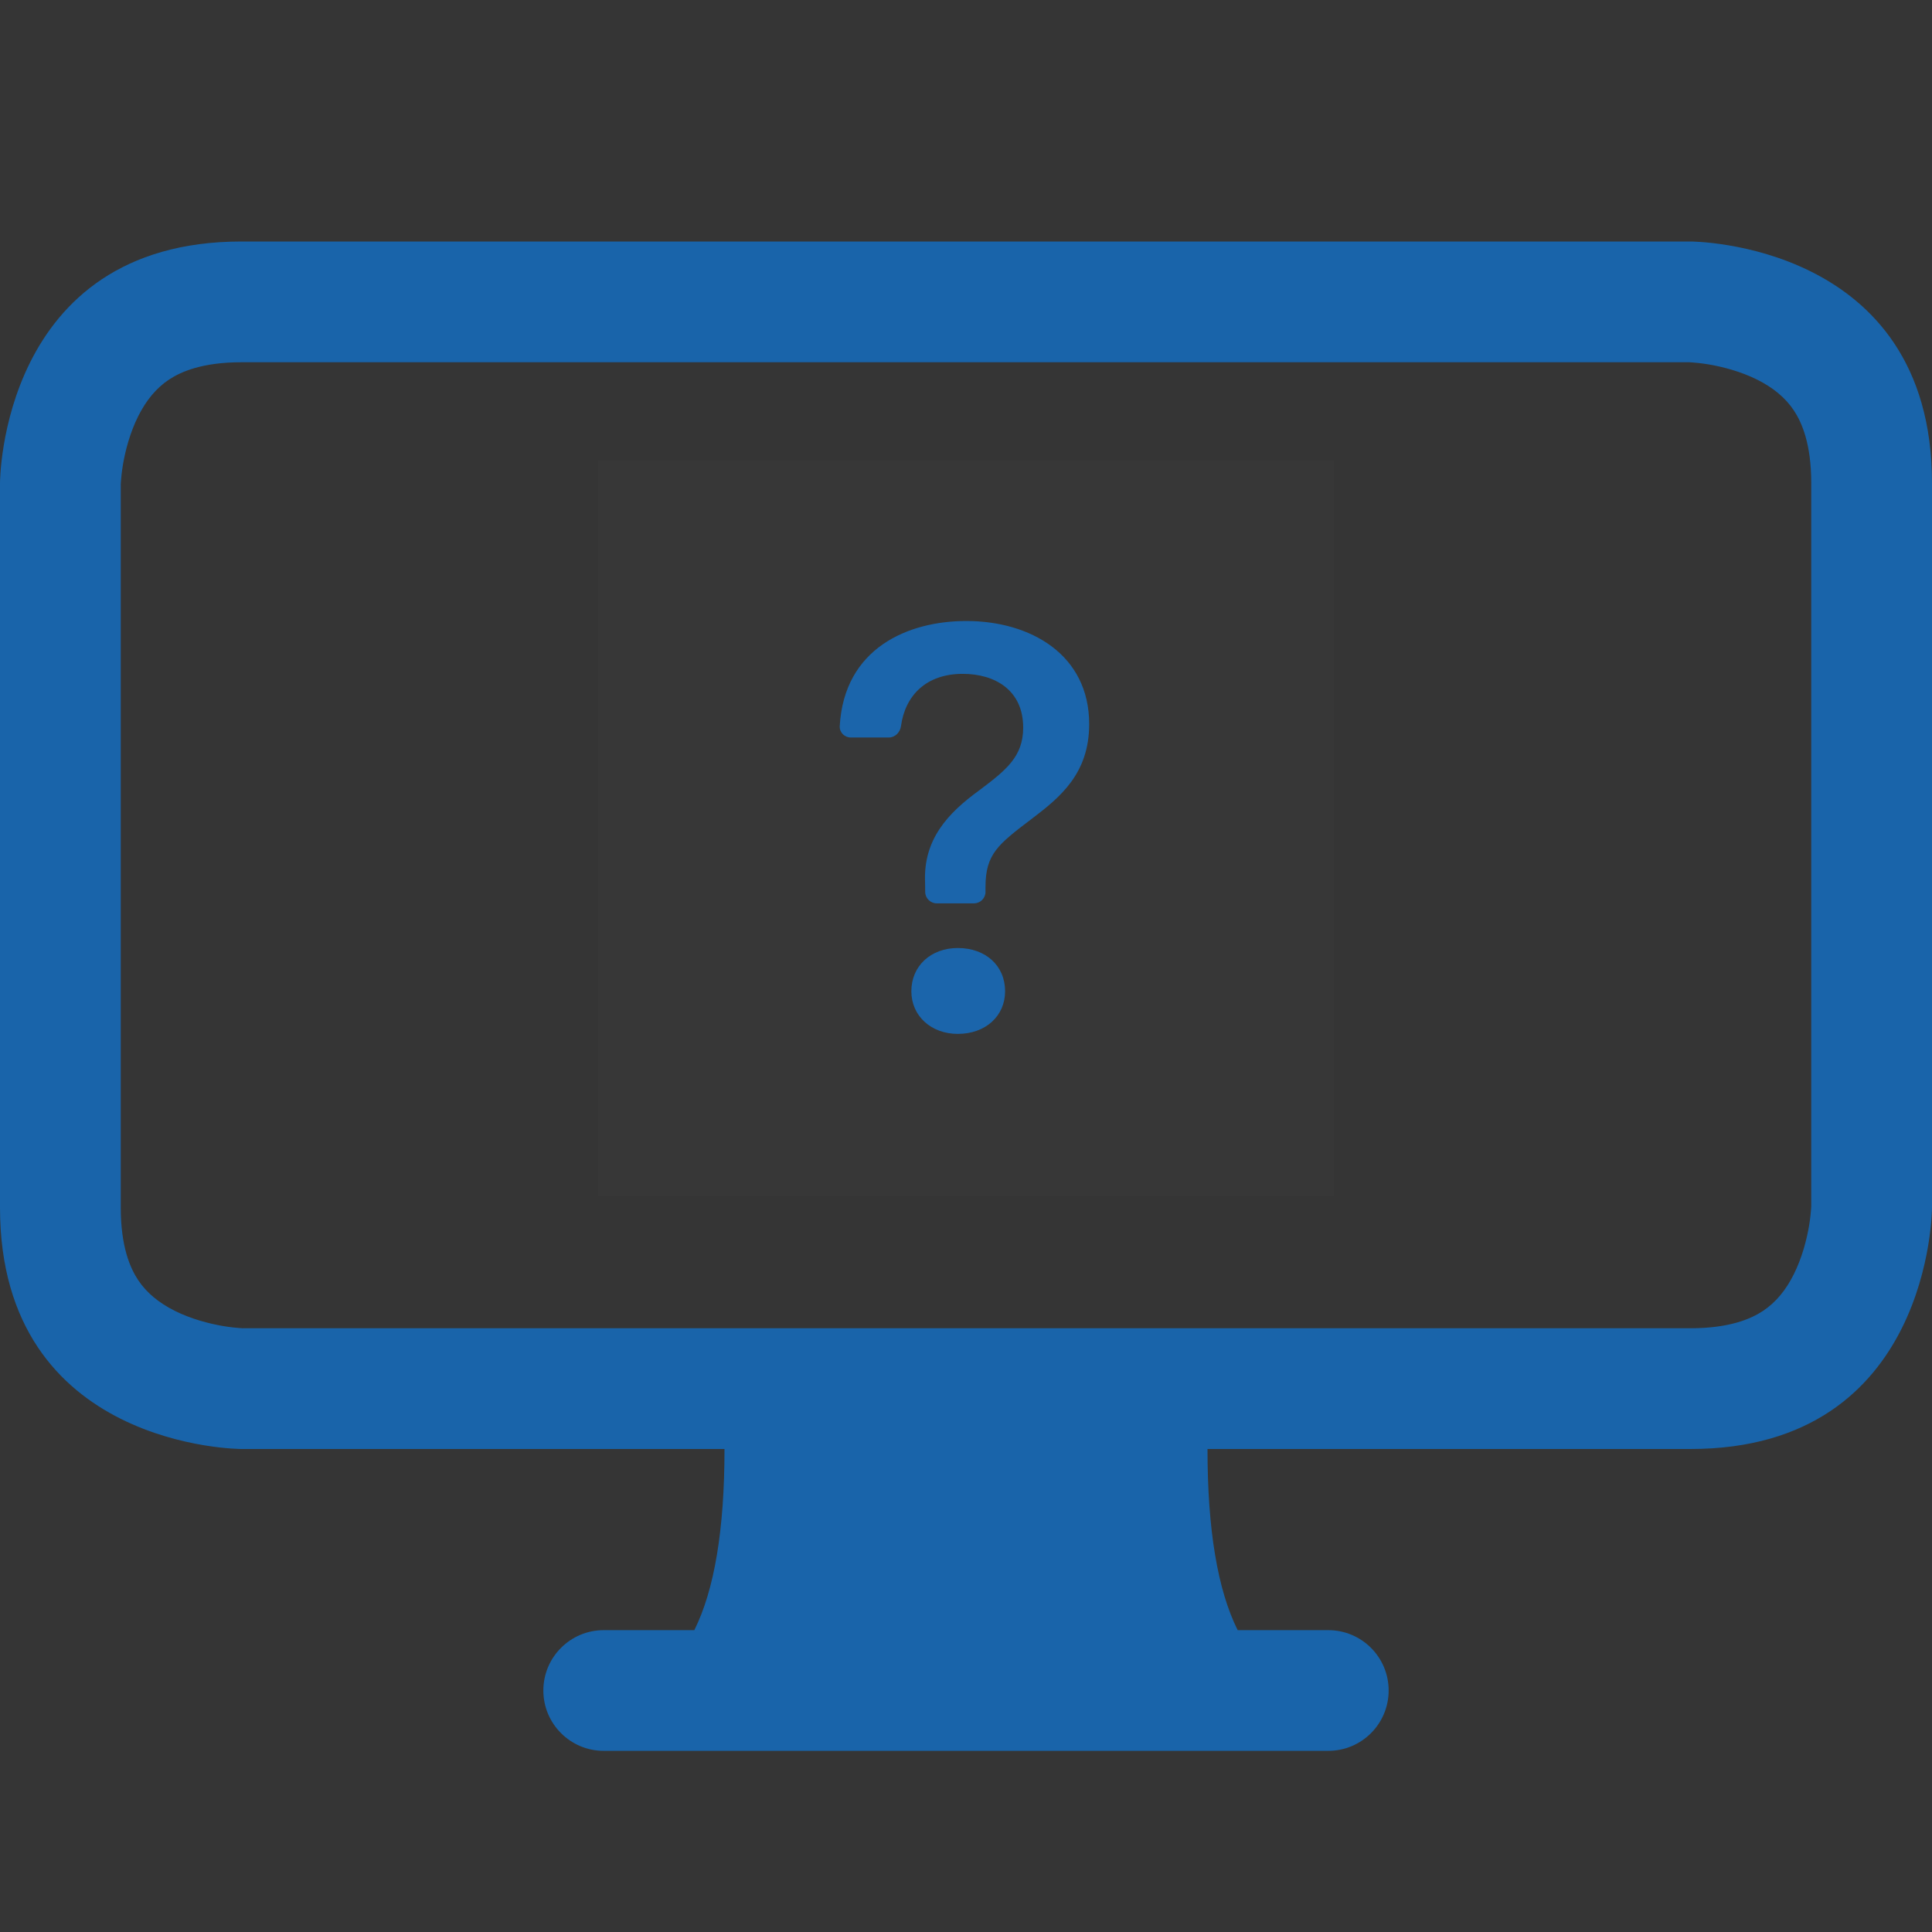 <svg width="42" height="42" viewBox="0 0 42 42" fill="none" xmlns="http://www.w3.org/2000/svg">
<rect x="0" y="0" width="42" height="42" fill="#333333" stroke="none"/>
<g clip-path="url(#clip0_1876_3561)">
<rect width="16" height="16" transform="translate(13 10)" fill="white" fill-opacity="0.01"/>
<path d="M18.255 15.786C18.248 15.922 18.36 16.033 18.497 16.033H19.321C19.459 16.033 19.569 15.92 19.587 15.783C19.676 15.127 20.127 14.649 20.929 14.649C21.615 14.649 22.243 14.992 22.243 15.817C22.243 16.452 21.869 16.744 21.279 17.188C20.606 17.677 20.072 18.248 20.11 19.175L20.113 19.392C20.115 19.528 20.227 19.638 20.363 19.638H21.174C21.312 19.638 21.424 19.526 21.424 19.388V19.283C21.424 18.565 21.697 18.356 22.434 17.797C23.043 17.334 23.678 16.82 23.678 15.741C23.678 14.23 22.402 13.5 21.006 13.5C19.738 13.5 18.35 14.091 18.255 15.786ZM19.812 21.549C19.812 22.082 20.238 22.476 20.821 22.476C21.431 22.476 21.85 22.082 21.85 21.549C21.85 20.997 21.431 20.609 20.821 20.609C20.238 20.609 19.812 20.997 19.812 21.549Z" fill="#1964AA"/>
</g>
<g clip-path="url(#clip1_1876_3561)">
<rect width="42" height="42" fill="white" fill-opacity="0.01"/>
<path d="M0 10.5C0 10.5 0 5.25 5.25 5.25H36.75C36.75 5.25 42 5.25 42 10.5V26.25C42 26.25 42 31.5 36.75 31.5H26.25C26.25 33.25 26.469 34.562 26.906 35.438H28.875C29.6 35.438 30.188 36.025 30.188 36.75C30.188 37.475 29.6 38.062 28.875 38.062H13.125C12.4 38.062 11.812 37.475 11.812 36.75C11.812 36.025 12.4 35.438 13.125 35.438H15.094C15.531 34.562 15.75 33.25 15.75 31.5H5.25C5.25 31.5 0 31.5 0 26.25V10.5ZM3.671 8.254C3.394 8.439 3.177 8.704 3.004 9.049C2.827 9.404 2.725 9.791 2.671 10.111C2.646 10.265 2.634 10.388 2.629 10.461C2.626 10.492 2.625 10.513 2.625 10.524V26.25C2.625 27.103 2.831 27.569 3.004 27.829C3.189 28.106 3.454 28.323 3.799 28.496C4.154 28.673 4.541 28.775 4.861 28.829C5.015 28.854 5.138 28.866 5.211 28.871C5.242 28.874 5.263 28.875 5.274 28.875H36.75C37.603 28.875 38.069 28.669 38.329 28.496C38.606 28.311 38.824 28.046 38.996 27.701C39.173 27.346 39.275 26.959 39.329 26.639C39.354 26.485 39.366 26.362 39.371 26.289C39.374 26.258 39.375 26.237 39.375 26.226V10.5C39.375 9.647 39.169 9.181 38.996 8.921C38.811 8.644 38.546 8.427 38.201 8.254C37.846 8.077 37.459 7.975 37.139 7.921C36.985 7.896 36.862 7.884 36.789 7.879C36.758 7.876 36.737 7.875 36.726 7.875H5.25C4.397 7.875 3.931 8.081 3.671 8.254Z" fill="#1964AA"/>
</g>
<defs>
<clipPath id="clip0_1876_3561">
<rect width="16" height="16" fill="white" transform="translate(13 10)"/>
</clipPath>
<clipPath id="clip1_1876_3561">
<rect width="42" height="42" fill="white"/>
</clipPath>
</defs>
</svg>
